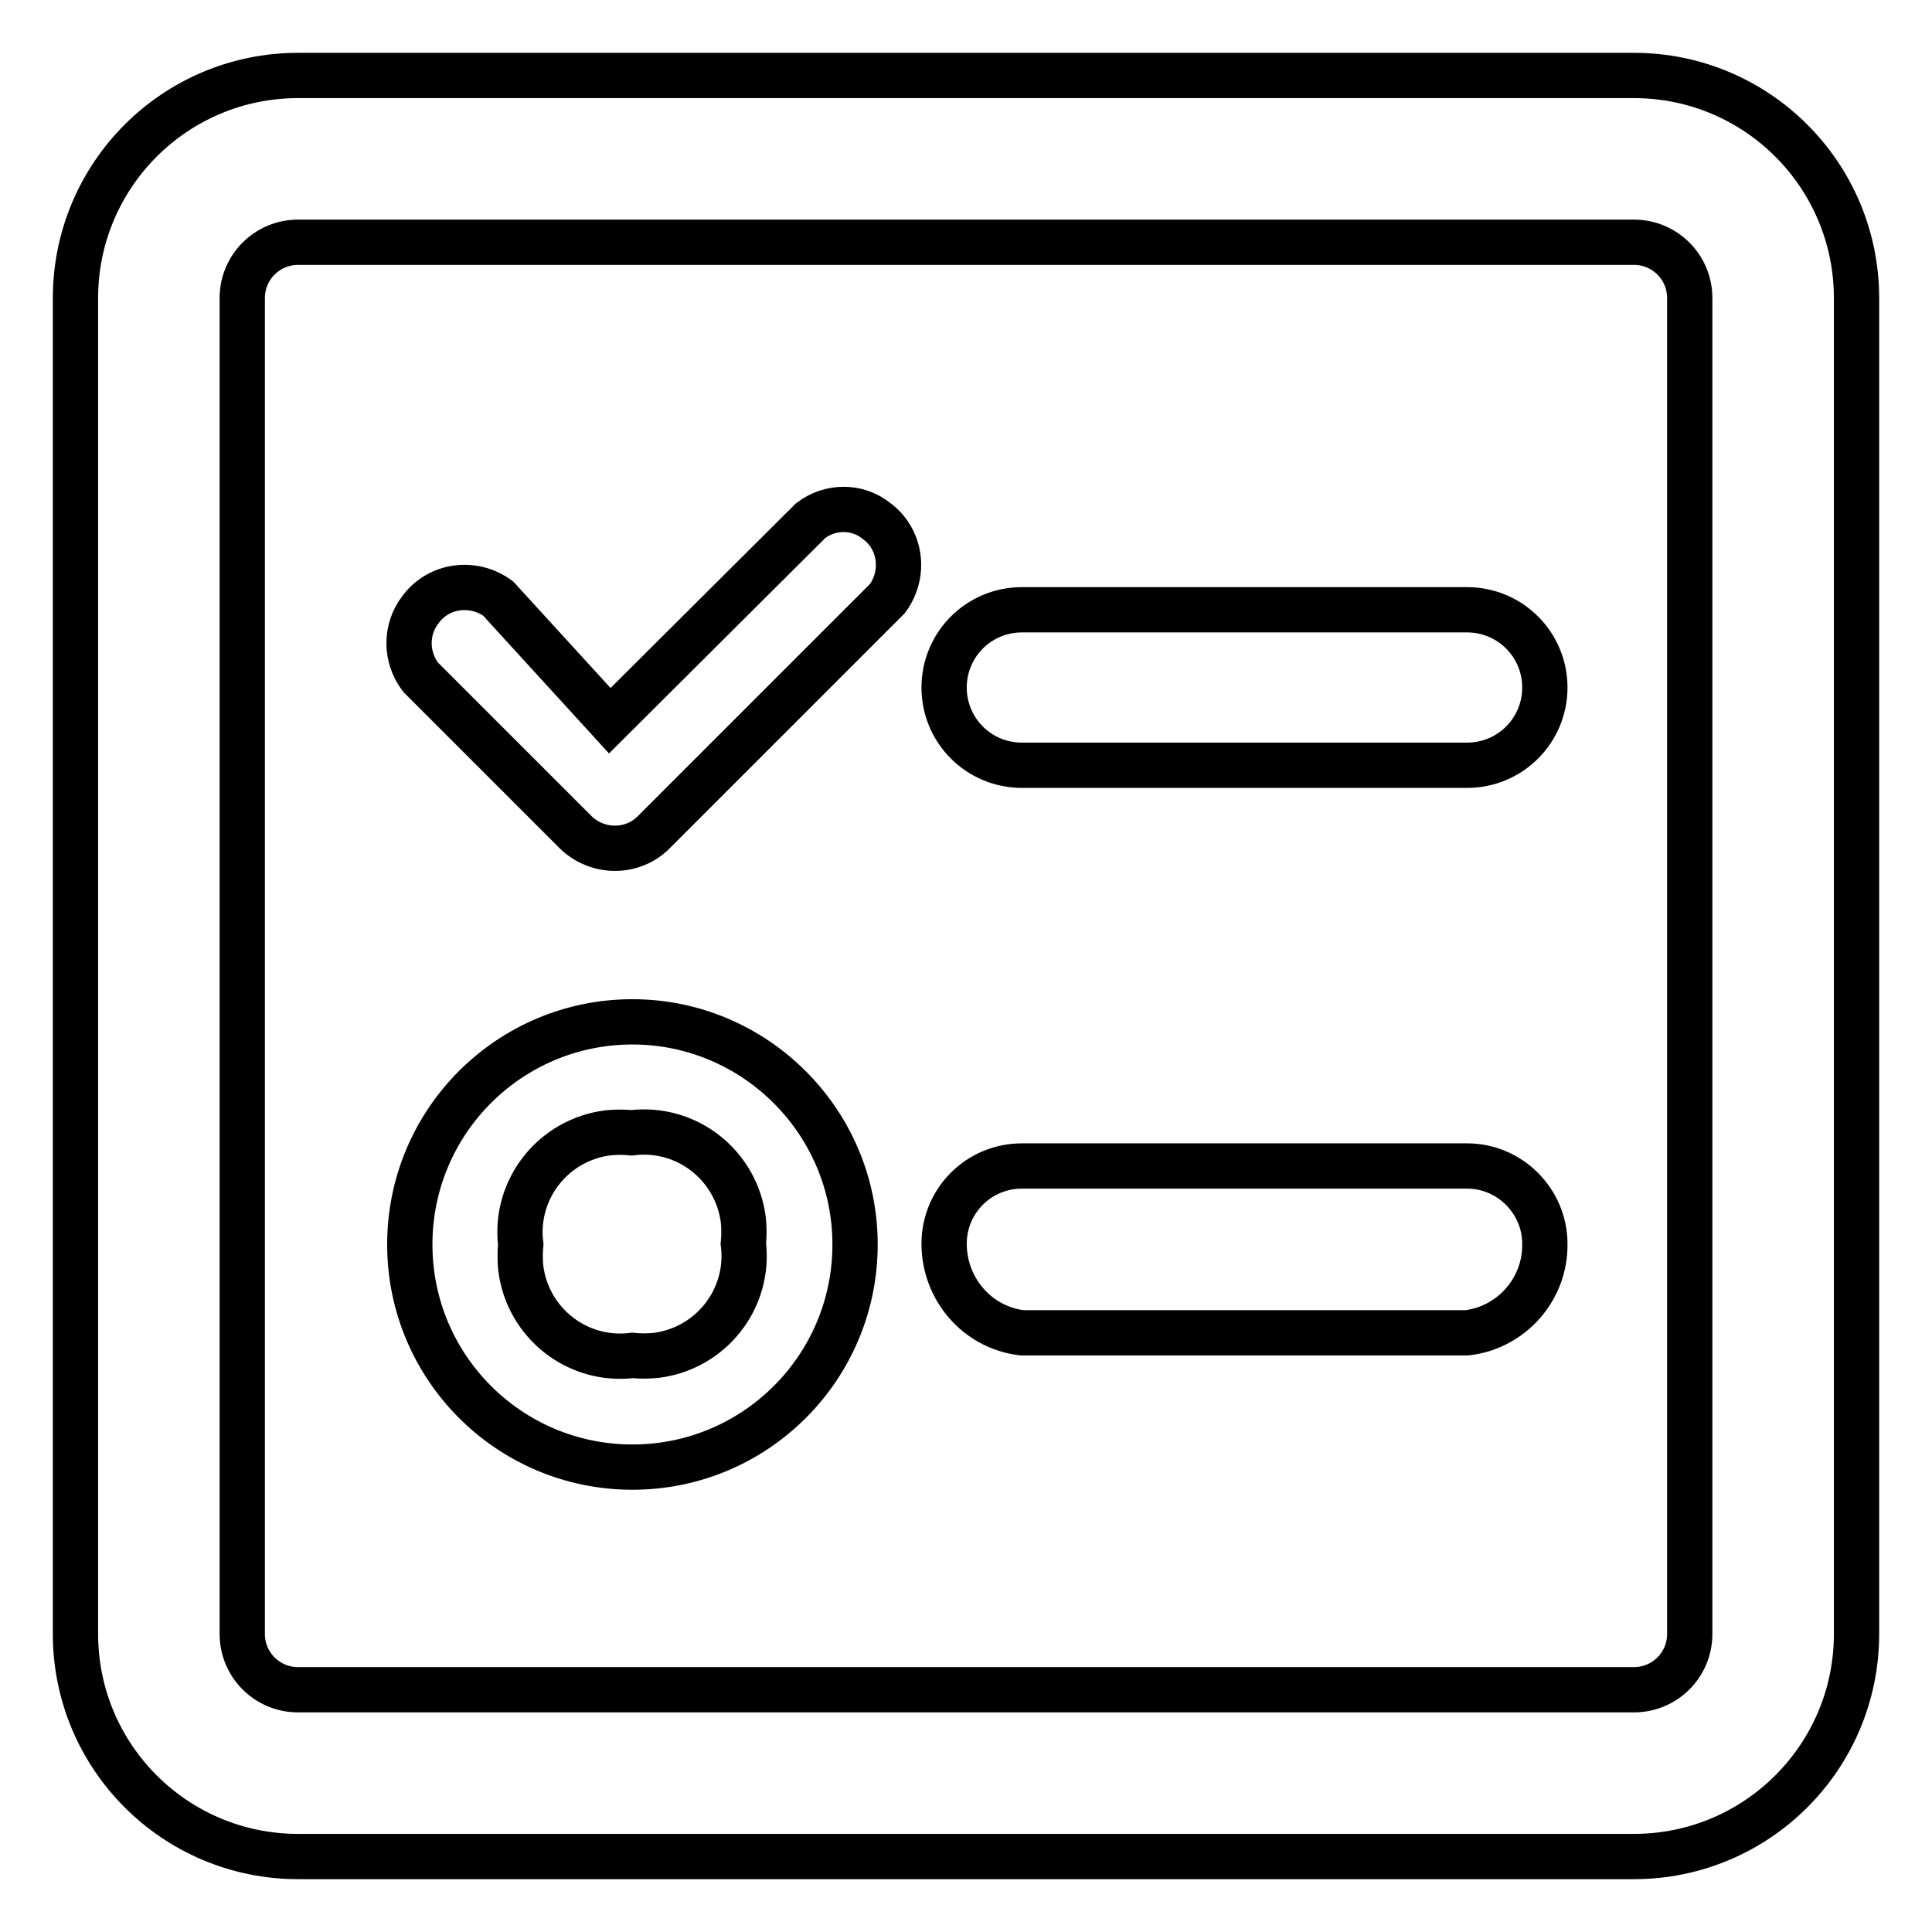 <?xml version="1.0" encoding="utf-8"?>
<!-- Svg Vector Icons : http://www.onlinewebfonts.com/icon -->
<!DOCTYPE svg PUBLIC "-//W3C//DTD SVG 1.1//EN" "http://www.w3.org/Graphics/SVG/1.1/DTD/svg11.dtd">
<svg version="1.1" xmlns="http://www.w3.org/2000/svg" xmlns:xlink="http://www.w3.org/1999/xlink" x="0px" y="0px" viewBox="0 0 256 256" enable-background="new 0 0 256 256" xml:space="preserve">
<g> <path stroke-width="6" fill-opacity="0" stroke="#000000"  d="M216.5,10h-177C23.2,10,10,23.2,10,39.5v177c0,16.3,13.2,29.5,29.5,29.5h177c16.3,0,29.5-13.2,29.5-29.5 v-177C246,23.2,232.8,10,216.5,10z M223.9,216.5c0,4.1-3.3,7.4-7.4,7.4h-177c-4.1,0-7.4-3.3-7.4-7.4v-177c0-4.1,3.3-7.4,7.4-7.4 h177c4.1,0,7.4,3.3,7.4,7.4V216.5z"/> <path stroke-width="6" fill-opacity="0" stroke="#000000"  d="M83.8,135.4c-16.3,0-29.5,13.2-29.5,29.5s13.2,29.5,29.5,29.5s29.5-13.2,29.5-29.5S100,135.4,83.8,135.4z  M83.8,179.6c-7.3,0.9-13.9-4.3-14.8-11.6c-0.1-1-0.1-2.1,0-3.1c-0.9-7.3,4.3-13.9,11.6-14.8c1-0.1,2.1-0.1,3.1,0 c7.3-0.9,13.9,4.3,14.8,11.6c0.1,1,0.1,2.1,0,3.1c0.9,7.3-4.3,13.9-11.6,14.8C85.8,179.7,84.8,179.7,83.8,179.6z M194.4,80.8h-59 c-5.7,0-10.3,4.6-10.3,10.3s4.6,10.3,10.3,10.3h59c5.7,0,10.3-4.6,10.3-10.3S200.1,80.8,194.4,80.8z M107.4,69L80.8,95.5L66,79.3 c-3.3-2.4-7.9-1.8-10.3,1.5c-2,2.6-2,6.2,0,8.9l20.6,20.6c2.9,2.8,7.5,2.8,10.3,0l31-31c2.4-3.3,1.8-7.9-1.5-10.3 C113.6,67,110,67,107.4,69z M194.4,154.5h-59c-5.7,0-10.3,4.6-10.3,10.3c0,6,4.4,11.1,10.3,11.8h59c5.9-0.7,10.4-5.8,10.3-11.8 C204.7,159.2,200.1,154.5,194.4,154.5z"/></g>
</svg>